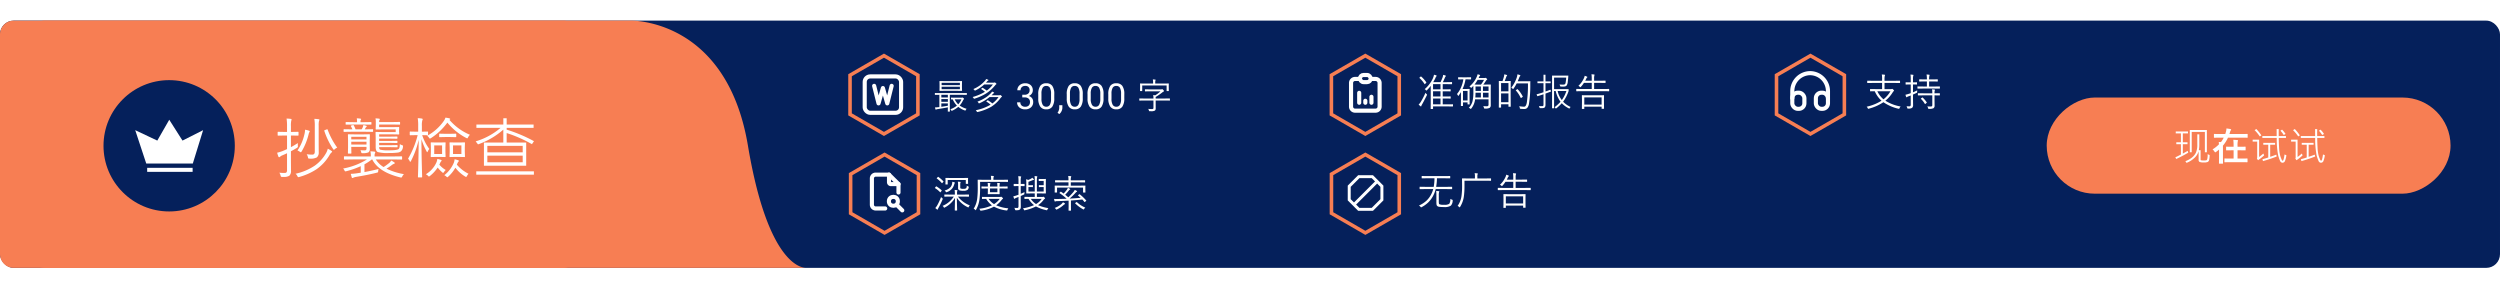 <svg xmlns="http://www.w3.org/2000/svg" xmlns:xlink="http://www.w3.org/1999/xlink" width="910" height="105.012" viewBox="0 0 910 105.012">
  <defs>
    <filter id="Path_4870" x="0" y="0" width="301.202" height="105.012" filterUnits="userSpaceOnUse">
      <feOffset dx="10" input="SourceAlpha"/>
      <feGaussianBlur stdDeviation="2.5" result="blur"/>
      <feFlood flood-opacity="0.141"/>
      <feComposite operator="in" in2="blur"/>
      <feComposite in="SourceGraphic"/>
    </filter>
  </defs>
  <g id="ZH-2" transform="translate(-650 -521.494)">
    <rect id="Rectangle_27" data-name="Rectangle 27" width="910" height="90" rx="5" transform="translate(650 529)" fill="#05205b"/>
    <g id="Group_4463" data-name="Group 4463" transform="translate(1541.807 557) rotate(90)">
      <rect id="Rectangle_1579" data-name="Rectangle 1579" width="35" height="147" rx="17.5" transform="translate(-0.006 -0.193)" fill="#f77e53"/>
      <path id="Path_11218" data-name="Path 11218" d="M-15.7-3.083h-.725v-7.39h-4.792v7.39h-.7v-8.1H-15.7Zm-6.774.157q-2.29,1.333-4.368,2.3l-.335-.615q.9-.4,2.03-1.012V-6.009h-1.682v-.7h1.682V-9.953h-1.88v-.7h4.457v.7h-1.88v3.247h1.7v.7h-1.7v3.4q.978-.52,1.75-.991Zm7.772.854A7.7,7.7,0,0,1-14.844-.42a1.263,1.263,0,0,1-.485.854,3.423,3.423,0,0,1-1.48.2A4.015,4.015,0,0,1-18.348.451.787.787,0,0,1-18.7-.321V-3.445A5.33,5.33,0,0,1-20.279-.974,8.429,8.429,0,0,1-23.1.786l-.424-.615a8.876,8.876,0,0,0,2.27-1.23,5.247,5.247,0,0,0,1.531-1.812,6.683,6.683,0,0,0,.54-2.98V-9.6h.731v3.753a10.174,10.174,0,0,1-.185,2.03h.656V-.4a.244.244,0,0,0,.15.236A3.945,3.945,0,0,0-16.782-.1a2.46,2.46,0,0,0,1.012-.113,1.392,1.392,0,0,0,.277-.759,5.572,5.572,0,0,0,.065-1.412Zm1.06-2.051A11.356,11.356,0,0,0-11.3-5.975q-.021-.335-.082-.854.786.041.813.048a9.391,9.391,0,0,0,1-1.613H-11.2l-1.777.027q-.109,0-.13-.027a.235.235,0,0,1-.021-.123V-9.584q0-.116.027-.137a.235.235,0,0,1,.123-.021l1.777.027H-9q.116-.355.267-.9a4.519,4.519,0,0,0,.15-1.135q.813.1,1.47.226.239.055.239.226a.443.443,0,0,1-.123.26,1.459,1.459,0,0,0-.253.547q-.068.267-.239.772h4.717l1.764-.027a.216.216,0,0,1,.137.027.255.255,0,0,1,.021.13v1.066q0,.109-.027.13a.255.255,0,0,1-.13.021l-1.764-.027H-8.012A11.889,11.889,0,0,1-9.844-5.5q-.007.109-.007.219l.007.54V-.916L-9.816.916q0,.109-.027.13a.235.235,0,0,1-.123.021h-1.183q-.109,0-.13-.027A.235.235,0,0,1-11.3.916l.027-1.832V-4.054q-.506.438-1.025.807a.842.842,0,0,1-.349.2q-.109,0-.294-.28A2.992,2.992,0,0,0-13.638-4.122ZM-7.253.533-9.16.561q-.109,0-.13-.027A.235.235,0,0,1-9.311.41V-.663A.205.205,0,0,1-9.287-.79.205.205,0,0,1-9.16-.813l1.907.027h1.285V-3.794h-.786l-1.791.027q-.109,0-.13-.027A.235.235,0,0,1-8.7-3.917V-4.956q0-.109.027-.13a.235.235,0,0,1,.123-.021l1.791.027h.786v-.41a18.56,18.56,0,0,0-.1-2.112,14.678,14.678,0,0,1,1.483.1q.226.021.226.137a1.078,1.078,0,0,1-.082.294,6.765,6.765,0,0,0-.089,1.552v.438h.991l1.8-.027q.109,0,.13.027a.235.235,0,0,1,.021.123v1.039a.205.205,0,0,1-.024.126.205.205,0,0,1-.126.024l-1.8-.027h-.991V-.786h1.593l1.907-.027q.137,0,.137.15V.41q0,.15-.137.15L-2.933.533Zm11.4-9.762-.6.383a14.289,14.289,0,0,0-1.873-2.283l.629-.41A16.192,16.192,0,0,1,4.143-9.229Zm9.1,7.239a8.428,8.428,0,0,1-.479,2,.987.987,0,0,1-.923.725.962.962,0,0,1-.878-.619,12.97,12.97,0,0,1-.728-2.126A31.6,31.6,0,0,1,9.728-8.3H4.491v-.677H9.714Q9.7-9.659,9.7-11.525l.772.034q-.027.643-.027,1.538,0,.581.014.978h2.632V-8.3H10.473q0,1.436.109,3.4a15.151,15.151,0,0,0,.342,2.816A9.471,9.471,0,0,0,11.43-.636a2.141,2.141,0,0,0,.342.619.363.363,0,0,0,.116.024q.376,0,.684-2.29Zm-.308-7.752-.656.39a9.167,9.167,0,0,0-1.2-1.565l.588-.4A8.383,8.383,0,0,1,12.934-9.741ZM5.141-1.935A20.2,20.2,0,0,1,2.926-.171l-.417-.6A1.166,1.166,0,0,0,2.618-1.3v-5.66H.964v-.7H3.315v6.3q.636-.465,1.559-1.258Zm4.587.4a45.276,45.276,0,0,1-5,1.675l-.205-.7q.93-.212,2.126-.615V-5.824H4.833v-.684H9.14v.684H7.349v4.4q.7-.2,2.215-.786Zm8.415-7.69-.6.383a14.289,14.289,0,0,0-1.873-2.283l.629-.41A16.192,16.192,0,0,1,18.143-9.229Zm9.1,7.239a8.428,8.428,0,0,1-.479,2,.987.987,0,0,1-.923.725.962.962,0,0,1-.878-.619,12.969,12.969,0,0,1-.728-2.126A31.6,31.6,0,0,1,23.728-8.3H18.491v-.677h5.223q-.014-.684-.014-2.55l.772.034q-.027.643-.027,1.538,0,.581.014.978h2.632V-8.3H24.473q0,1.436.109,3.4a15.151,15.151,0,0,0,.342,2.816A9.471,9.471,0,0,0,25.43-.636a2.141,2.141,0,0,0,.342.619.363.363,0,0,0,.116.024q.376,0,.684-2.29Zm-.308-7.752-.656.39a9.167,9.167,0,0,0-1.2-1.565l.588-.4A8.383,8.383,0,0,1,26.934-9.741ZM19.141-1.935A20.2,20.2,0,0,1,16.926-.171l-.417-.6a1.166,1.166,0,0,0,.109-.526v-5.66H14.964v-.7h2.352v6.3q.636-.465,1.559-1.258Zm4.587.4a45.276,45.276,0,0,1-5,1.675l-.205-.7q.93-.212,2.126-.615V-5.824H18.833v-.684H23.14v.684H21.349v4.4q.7-.2,2.215-.786Z" transform="translate(22.994 72.807) rotate(-90)" fill="#fff"/>
    </g>
    <g id="Group_7857" data-name="Group 7857" transform="translate(40 10)">
      <g id="Group_7856" data-name="Group 7856" transform="translate(-12836 -3175)">
        <g id="words" transform="translate(13191.168 3269)">
          <g id="Group_4482" data-name="Group 4482" transform="translate(563.595 437)">
            <g id="Group_4481" data-name="Group 4481">
              <path id="Path_4871" data-name="Path 4871" d="M1.3,21.75V8.25L13,1.5,24.7,8.25v13.5L13,28.5ZM13,0,0,7.5v15L13,30l13-7.5V7.5Z" fill="#f77e53"/>
            </g>
          </g>
          <g id="Group_4497" data-name="Group 4497" transform="translate(569.589 445.312)">
            <rect id="Rectangle_1592" data-name="Rectangle 1592" width="13.241" height="13.241" rx="2" transform="translate(0)" fill="none" stroke="#fff" stroke-linecap="round" stroke-linejoin="round" stroke-width="1.5"/>
            <path id="Path_4879" data-name="Path 4879" d="M4,4l1.594,6.375L7.187,4.8l1.594,5.578L10.375,4" transform="translate(-0.567 -0.567)" fill="none" stroke="#fff" stroke-linecap="round" stroke-linejoin="round" stroke-width="1.5"/>
          </g>
        </g>
        <path id="Path_11213" data-name="Path 11213" d="M10.55-6.7a.09.09,0,0,1-.1.1L8.6-6.621H4.285L2.438-6.6a.09.09,0,0,1-.1-.1l.025-1.079V-8.995l-.025-1.066q0-.114.1-.114l1.847.025H8.6l1.847-.025q.1,0,.1.114l-.025,1.066v1.219Zm-.781-.521V-8.1H3.117v.882Zm0-1.479v-.832H3.117V-8.7ZM12.3-5.237q0,.1-.108.1l-1.65-.025H6.106V-.73L6.132.844q0,.108-.1.108H5.472A.1.1,0,0,1,5.364.844L5.389-.6q-1.53.3-3.739.647a1.648,1.648,0,0,0-.47.121.577.577,0,0,1-.171.063Q.927.235.882.076A4.9,4.9,0,0,1,.7-.571Q1.4-.6,1.815-.654L2.3-.7V-5.161L.762-5.135a.09.09,0,0,1-.1-.1v-.482a.09.09,0,0,1,.1-.1l1.65.025h8.125l1.65-.025q.108,0,.108.1ZM5.389-1.2v-.844H3.015V-.806Q3.986-.939,5.389-1.2Zm0-1.428v-.99H3.015v.99Zm0-1.574v-.958H3.015V-4.2Zm6.83,4.126a1.755,1.755,0,0,0-.311.451q-.108.2-.171.2a.753.753,0,0,1-.171-.044A8.338,8.338,0,0,1,9.185-.781,9.273,9.273,0,0,1,6.976.609a.754.754,0,0,1-.19.063q-.063,0-.171-.184a1.3,1.3,0,0,0-.336-.4A7.673,7.673,0,0,0,8.684-1.238,7.715,7.715,0,0,1,7.16-3.5l-.521.013q-.1,0-.1-.114v-.444a.09.09,0,0,1,.1-.1l1.4.025h2.342a.866.866,0,0,0,.2-.025.338.338,0,0,1,.152-.038q.089,0,.3.184.235.216.235.311a.209.209,0,0,1-.1.178,1.136,1.136,0,0,0-.286.432,7.235,7.235,0,0,1-1.2,1.8A8.123,8.123,0,0,0,12.219-.076ZM10.334-3.51H7.89A6.035,6.035,0,0,0,9.172-1.7,7.026,7.026,0,0,0,10.334-3.51ZM25.086-4.545q0,.089-.159.19a1.952,1.952,0,0,0-.336.336A12.457,12.457,0,0,1,21.283-.876a17.4,17.4,0,0,1-5.008,1.955A.966.966,0,0,1,16.1,1.1q-.1,0-.2-.2a1.756,1.756,0,0,0-.343-.463,16.937,16.937,0,0,0,5.383-2.006,8.719,8.719,0,0,0-1.5-1.117q-.057-.038-.057-.07t.1-.127l.311-.248a.2.2,0,0,1,.114-.057.216.216,0,0,1,.1.038,11.1,11.1,0,0,1,1.587,1.13,9.782,9.782,0,0,0,2.234-2.317H20.553A15.036,15.036,0,0,1,16.91-2.107a.754.754,0,0,1-.19.063q-.083,0-.171-.178a1.551,1.551,0,0,0-.394-.457,15.6,15.6,0,0,0,3.085-1.555A10.519,10.519,0,0,0,21.1-5.821a2.016,2.016,0,0,0,.362-.533,5.418,5.418,0,0,1,.647.3.193.193,0,0,1,.133.171q0,.076-.114.127a1.053,1.053,0,0,0-.3.235q-.057.063-.178.184Q21.417-5.1,21.3-5h2.666A1.018,1.018,0,0,0,24.3-5.04a.447.447,0,0,1,.146-.051.777.777,0,0,1,.387.235Q25.086-4.627,25.086-4.545ZM23.073-9.134q0,.1-.159.19a1.622,1.622,0,0,0-.336.355A14.254,14.254,0,0,1,19.544-5.8a18.1,18.1,0,0,1-4.412,2.025.913.913,0,0,1-.184.044q-.07,0-.184-.2a2,2,0,0,0-.362-.432,17.762,17.762,0,0,0,4.488-1.9,9.318,9.318,0,0,0-1.327-.958Q17.5-7.274,17.5-7.3t.1-.121l.3-.248a.2.2,0,0,1,.108-.057.2.2,0,0,1,.089.032,13.613,13.613,0,0,1,1.454,1,9.879,9.879,0,0,0,2.234-2.228H18.617a12.978,12.978,0,0,1-3.2,2.165,1.06,1.06,0,0,1-.171.063q-.051,0-.171-.159a2.213,2.213,0,0,0-.413-.406,11.6,11.6,0,0,0,4.291-3.079,2.057,2.057,0,0,0,.349-.571,4.368,4.368,0,0,1,.743.26q.127.057.127.14t-.114.133a1.162,1.162,0,0,0-.311.26l-.482.533h2.666a1,1,0,0,0,.349-.051.378.378,0,0,1,.159-.038.709.709,0,0,1,.362.2Q23.073-9.249,23.073-9.134Zm9.4,3.942h.882a1.939,1.939,0,0,0,1.308-.438,1.463,1.463,0,0,0,.476-1.149A1.434,1.434,0,0,0,33.521-8.4a1.684,1.684,0,0,0-1.216.435,1.522,1.522,0,0,0-.454,1.152H30.677a2.358,2.358,0,0,1,.8-1.825,2.925,2.925,0,0,1,2.041-.727,2.891,2.891,0,0,1,2.05.692,2.5,2.5,0,0,1,.743,1.923,2.029,2.029,0,0,1-.39,1.168,2.357,2.357,0,0,1-1.063.844,2.271,2.271,0,0,1,1.177.8,2.221,2.221,0,0,1,.416,1.365A2.521,2.521,0,0,1,35.641-.6a3.043,3.043,0,0,1-2.114.73,3.123,3.123,0,0,1-2.117-.7,2.337,2.337,0,0,1-.816-1.86h1.181a1.511,1.511,0,0,0,.476,1.168,1.811,1.811,0,0,0,1.276.438,1.777,1.777,0,0,0,1.3-.444,1.712,1.712,0,0,0,.451-1.276,1.554,1.554,0,0,0-.5-1.238,2.157,2.157,0,0,0-1.428-.444h-.882Zm11.648,1.25a5.371,5.371,0,0,1-.7,3.066,2.506,2.506,0,0,1-2.2,1,2.524,2.524,0,0,1-2.19-.981,5.1,5.1,0,0,1-.736-2.929V-5.351a5.251,5.251,0,0,1,.7-3.028,2.525,2.525,0,0,1,2.209-.99,2.548,2.548,0,0,1,2.2.955,5.068,5.068,0,0,1,.724,2.948ZM42.947-5.548a4.3,4.3,0,0,0-.419-2.174A1.442,1.442,0,0,0,41.2-8.4a1.423,1.423,0,0,0-1.314.679,4.2,4.2,0,0,0-.425,2.088v1.879A4.372,4.372,0,0,0,39.9-1.546a1.439,1.439,0,0,0,1.317.714A1.42,1.42,0,0,0,42.506-1.5a4.214,4.214,0,0,0,.441-2.12Zm3.021,7.389L45.3,1.384A3.063,3.063,0,0,0,45.924-.33V-1.39h1.149v.92A2.891,2.891,0,0,1,46.759.813,3,3,0,0,1,45.968,1.841Zm8.525-5.783a5.371,5.371,0,0,1-.7,3.066,2.506,2.506,0,0,1-2.2,1A2.524,2.524,0,0,1,49.4-.854a5.1,5.1,0,0,1-.736-2.929V-5.351a5.251,5.251,0,0,1,.7-3.028,2.525,2.525,0,0,1,2.209-.99,2.548,2.548,0,0,1,2.2.955,5.068,5.068,0,0,1,.724,2.948ZM53.319-5.548A4.3,4.3,0,0,0,52.9-7.722,1.442,1.442,0,0,0,51.573-8.4a1.423,1.423,0,0,0-1.314.679,4.2,4.2,0,0,0-.425,2.088v1.879a4.372,4.372,0,0,0,.435,2.212,1.439,1.439,0,0,0,1.317.714A1.42,1.42,0,0,0,52.878-1.5a4.214,4.214,0,0,0,.441-2.12Zm8.734,1.606a5.371,5.371,0,0,1-.7,3.066,2.506,2.506,0,0,1-2.2,1,2.524,2.524,0,0,1-2.19-.981,5.1,5.1,0,0,1-.736-2.929V-5.351a5.251,5.251,0,0,1,.7-3.028,2.525,2.525,0,0,1,2.209-.99,2.548,2.548,0,0,1,2.2.955,5.068,5.068,0,0,1,.724,2.948ZM60.879-5.548a4.3,4.3,0,0,0-.419-2.174A1.442,1.442,0,0,0,59.133-8.4a1.423,1.423,0,0,0-1.314.679,4.2,4.2,0,0,0-.425,2.088v1.879a4.372,4.372,0,0,0,.435,2.212,1.439,1.439,0,0,0,1.317.714A1.42,1.42,0,0,0,60.437-1.5a4.214,4.214,0,0,0,.441-2.12Zm8.734,1.606a5.371,5.371,0,0,1-.7,3.066,2.506,2.506,0,0,1-2.2,1,2.524,2.524,0,0,1-2.19-.981,5.1,5.1,0,0,1-.736-2.929V-5.351a5.251,5.251,0,0,1,.7-3.028,2.525,2.525,0,0,1,2.209-.99,2.548,2.548,0,0,1,2.2.955,5.068,5.068,0,0,1,.724,2.948ZM68.438-5.548a4.3,4.3,0,0,0-.419-2.174A1.442,1.442,0,0,0,66.693-8.4a1.423,1.423,0,0,0-1.314.679,4.2,4.2,0,0,0-.425,2.088v1.879a4.372,4.372,0,0,0,.435,2.212,1.439,1.439,0,0,0,1.317.714A1.42,1.42,0,0,0,68-1.5a4.214,4.214,0,0,0,.441-2.12Zm17.779,2.38q0,.1-.114.1L84.4-3.091H81.032v.933L81.044-.2a.94.94,0,0,1-.286.768,2.678,2.678,0,0,1-1.435.241q-.19,0-.425-.006a.382.382,0,0,1-.235-.044.867.867,0,0,1-.089-.229,1.982,1.982,0,0,0-.26-.584,10.483,10.483,0,0,0,1.352.076.675.675,0,0,0,.457-.108.567.567,0,0,0,.1-.387V-3.091H76.887l-1.72.025a.09.09,0,0,1-.1-.1v-.565q0-.114.1-.114l1.72.025h3.339A7.047,7.047,0,0,0,80.137-5.1q.451.07.7.127a11.2,11.2,0,0,0,1.936-1.466H78.95l-1.727.025a.09.09,0,0,1-.1-.1v-.552a.09.09,0,0,1,.1-.1l1.727.025h3.942a1.058,1.058,0,0,0,.375-.051.341.341,0,0,1,.133-.038q.121,0,.362.26.3.3.3.444,0,.127-.159.178a2.869,2.869,0,0,0-.5.343A19.45,19.45,0,0,1,81.032-4.38v.559H84.4L86.1-3.847a.1.1,0,0,1,.114.114Zm-.4-3.459q0,.108-.1.108h-.6q-.1,0-.1-.108V-8.563h-8.88v1.936q0,.108-.1.108h-.6q-.1,0-.1-.108l.025-1.4v-.432l-.025-.73a.09.09,0,0,1,.1-.1l1.809.025h2.85v-.184a6.265,6.265,0,0,0-.1-1.327q.362.019.857.07.159.019.159.1a.775.775,0,0,1-.076.248,3.475,3.475,0,0,0-.063.908v.184H83.92l1.8-.025a.09.09,0,0,1,.1.1l-.025.641v.521Z" transform="translate(13785.631 3726.172)" fill="#fff"/>
      </g>
      <g id="Group_7854" data-name="Group 7854" transform="translate(-12738 -3200)">
        <g id="Deep_Search" data-name="Deep Search" transform="translate(12881.382 3330)">
          <g id="Group_4483" data-name="Group 4483" transform="translate(775.595 437)">
            <g id="Group_4481-2" data-name="Group 4481">
              <path id="Path_4871-2" data-name="Path 4871" d="M1.3,21.75V8.25L13,1.5,24.7,8.25v13.5L13,28.5ZM13,0,0,7.5v15L13,30l13-7.5V7.5Z" fill="#f77e53"/>
            </g>
          </g>
          <g id="Group_4496" data-name="Group 4496" transform="translate(783.986 445.059)">
            <path id="Path_4877" data-name="Path 4877" d="M14,3V5.757a.689.689,0,0,0,.689.689h2.757" transform="translate(-7.768 -3)" fill="none" stroke="#fff" stroke-linecap="round" stroke-linejoin="round" stroke-width="1.5"/>
            <path id="Path_4878" data-name="Path 4878" d="M9.839,15.319H6.383A1.376,1.376,0,0,1,5,13.95V4.369A1.376,1.376,0,0,1,6.383,3h4.839l3.457,3.422V9.5" transform="translate(-5 -3)" fill="none" stroke="#fff" stroke-linecap="round" stroke-linejoin="round" stroke-width="1.5"/>
            <circle id="Ellipse_280" data-name="Ellipse 280" cx="1.626" cy="1.626" r="1.626" transform="translate(6.193 8.086)" fill="none" stroke="#fff" stroke-linecap="round" stroke-linejoin="round" stroke-width="1.5"/>
            <line id="Line_80" data-name="Line 80" x2="1.723" y2="1.723" transform="translate(9.334 11.285)" fill="none" stroke="#fff" stroke-linecap="round" stroke-linejoin="round" stroke-width="1.5"/>
          </g>
        </g>
        <path id="Path_11214" data-name="Path 11214" d="M13.385-.923a1.915,1.915,0,0,0-.376.54q-.1.212-.171.212a.552.552,0,0,1-.212-.082A9.61,9.61,0,0,1,8.668-3.7q.007,1.155.055,2.953Q8.764.663,8.764.841A.1.1,0,0,1,8.654.95H8.025q-.116,0-.116-.109,0-.246.034-1.894Q7.978-2.673,8-3.671A9.157,9.157,0,0,1,4.259-.15a.58.58,0,0,1-.2.082q-.068,0-.2-.212a1.475,1.475,0,0,0-.4-.465,8.879,8.879,0,0,0,4.1-3.377H6.187l-1.969.027q-.116,0-.116-.123v-.533q0-.123.116-.123l1.969.027h1.75v-.417a8.219,8.219,0,0,0-.082-1.278q.431.021.868.082.171.027.171.13a1.972,1.972,0,0,1-.1.253,2.634,2.634,0,0,0-.055.711v.52h2.256l1.976-.027q.109,0,.109.123v.533q0,.123-.109.123l-1.976-.027H9.058A9.8,9.8,0,0,0,13.385-.923Zm-.629-7.923q0,.1-.116.1h-.615q-.109,0-.109-.1v-1.319H5.332v1.511q0,.13-.109.13h-.6q-.116,0-.116-.13l.027-1.23v-.321l-.027-.6a.1.1,0,0,1,.109-.109l1.935.027H10.7l1.948-.027a.1.1,0,0,1,.109.109l-.027.479v.349Zm.226,1.354a1.507,1.507,0,0,1-.4.9,2.4,2.4,0,0,1-1.606.349,3.817,3.817,0,0,1-1.442-.171.938.938,0,0,1-.424-.923v-.909A7.379,7.379,0,0,0,9.03-9.55a7.551,7.551,0,0,1,.827.075q.185.021.185.123a.649.649,0,0,1-.089.239,2.461,2.461,0,0,0-.055.7v.909q0,.342.13.424a2.119,2.119,0,0,0,.991.13,1.565,1.565,0,0,0,1.019-.212,1.572,1.572,0,0,0,.239-.957,1.847,1.847,0,0,0,.492.28q.226.089.226.2A1.456,1.456,0,0,1,12.981-7.492ZM7.95-9.14a.332.332,0,0,1-.082.164,3.309,3.309,0,0,0-.2.533A3.974,3.974,0,0,1,5.024-5.756a.769.769,0,0,1-.205.062q-.082,0-.2-.185A1.7,1.7,0,0,0,4.2-6.33a4.688,4.688,0,0,0,2.03-1.094,2.655,2.655,0,0,0,.656-1.189A3.571,3.571,0,0,0,7-9.509a5.2,5.2,0,0,1,.827.226Q7.95-9.229,7.95-9.14ZM3.473-3.1A28.064,28.064,0,0,1,2.044-.13a2.58,2.58,0,0,0-.294.6Q1.729.629,1.6.629A.31.31,0,0,1,1.415.547a6.532,6.532,0,0,1-.6-.506A5.617,5.617,0,0,0,1.552-.991a21.238,21.238,0,0,0,1.36-2.974,2.512,2.512,0,0,0,.431.424q.2.157.2.226A.678.678,0,0,1,3.473-3.1Zm.28-6.6a.131.131,0,0,1,.048.082.373.373,0,0,1-.089.157L3.418-9.1q-.089.109-.144.109a.15.15,0,0,1-.1-.055,9.976,9.976,0,0,0-1.791-1.641q-.062-.041-.062-.075t.1-.144L1.7-11.2q.1-.116.15-.116a.168.168,0,0,1,.075.027A12.119,12.119,0,0,1,3.753-9.7ZM3.124-6.412a.114.114,0,0,1,.041.075.348.348,0,0,1-.082.15l-.294.39q-.1.123-.15.123a.149.149,0,0,1-.089-.055,9.408,9.408,0,0,0-1.8-1.456Q.677-7.226.677-7.267A.25.25,0,0,1,.759-7.4l.28-.355q.075-.089.13-.089a.17.17,0,0,1,.075.021A11.1,11.1,0,0,1,3.124-6.412ZM27.412.15A1.5,1.5,0,0,0,27.1.69q-.089.253-.219.253-.034,0-.157-.014A12.236,12.236,0,0,1,22.176-.465,13.213,13.213,0,0,1,17.513,1q-.137.014-.171.014-.13,0-.219-.239a1.067,1.067,0,0,0-.349-.465A13.692,13.692,0,0,0,21.437-.943a7.874,7.874,0,0,1-2.1-2.338q-.636.007-1.107.021-.055,0-.239.007h-.068q-.116,0-.116-.109V-3.9q0-.109.116-.109l1.887.027h4.607a.558.558,0,0,0,.253-.055.271.271,0,0,1,.123-.027q.109,0,.383.253.294.273.294.376a.193.193,0,0,1-.123.178,1.6,1.6,0,0,0-.4.383A8.655,8.655,0,0,1,22.975-.957,13.6,13.6,0,0,0,27.412.15ZM24.26-3.281H20.22a6.872,6.872,0,0,0,1.982,1.9A7.3,7.3,0,0,0,24.26-3.281ZM27.275-9.57q0,.109-.1.109l-1.941-.027H17.124v2.256a32.521,32.521,0,0,1-.2,3.931A10.621,10.621,0,0,1,15.654.67q-.082.171-.144.171T15.333.7a1.622,1.622,0,0,0-.547-.417A8.933,8.933,0,0,0,16.1-3.623a33.26,33.26,0,0,0,.171-3.712l-.027-2.816a.1.1,0,0,1,.109-.109l1.962.027H21.13v-.308a4.747,4.747,0,0,0-.1-1.135q.526.021.923.068.171.021.171.116a.736.736,0,0,1-.068.267,1.858,1.858,0,0,0-.082.67v.321h3.261l1.941-.027q.1,0,.1.109Zm-.13,2.413q0,.109-.116.109l-1.982-.027h-.841v.656L24.233-5.1a.1.1,0,0,1-.109.109l-1.347-.027h-1.4L20.05-4.99q-.13,0-.13-.109l.027-1.319v-.656H19.6l-1.859.027q-.116,0-.116-.109V-7.69q0-.109.116-.109l1.859.027h.349a7.388,7.388,0,0,0-.082-1.333,7.025,7.025,0,0,1,.854.089q.15.021.15.1a1.429,1.429,0,0,1-.068.239,3.665,3.665,0,0,0-.068.909H23.42a8.346,8.346,0,0,0-.082-1.333,6.816,6.816,0,0,1,.848.089q.157.021.157.1a1.429,1.429,0,0,1-.068.239,3.416,3.416,0,0,0-.068.909h.841L27.029-7.8q.116,0,.116.109ZM23.42-5.715v-1.36H20.733v1.36ZM41.986.068a1.716,1.716,0,0,0-.362.567q-.1.226-.2.226A.869.869,0,0,1,41.22.82,13.646,13.646,0,0,1,37.46-.54,16.305,16.305,0,0,1,33.468.848a.656.656,0,0,1-.191.041q-.109,0-.212-.239A1.454,1.454,0,0,0,32.7.15a15.859,15.859,0,0,0,4.054-1.162,8.435,8.435,0,0,1-2-2.283q-.615.007-1.08.021-.062,0-.232.007h-.075q-.109,0-.109-.123V-3.9q0-.123.109-.123l1.88.027h1.771V-5.277H35.895l-1.866.027a.1.1,0,0,1-.109-.109l.027-1.483V-8.914a9.222,9.222,0,0,0-.082-1.5,2.9,2.9,0,0,1,.759.232,5.525,5.525,0,0,0,.95-.417,2.47,2.47,0,0,0,.54-.39,6.558,6.558,0,0,1,.547.526.306.306,0,0,1,.068.171q0,.1-.171.123a1.794,1.794,0,0,0-.458.144q-.588.239-1.381.533v1.23h.841l.7-.027q.1,0,.1.109v.506q0,.109-.1.109l-.7-.027h-.841v1.641h2.3v-4.074a9.535,9.535,0,0,0-.082-1.565,7.561,7.561,0,0,1,.841.082q.171.021.171.109a.445.445,0,0,1-.068.226,3.952,3.952,0,0,0-.089,1.135v4.088h2.481V-7.588h-.95l-.69.027a.1.1,0,0,1-.109-.109v-.506a.1.1,0,0,1,.109-.109l.69.027h.95V-9.823h-.909l-.786.027a.1.1,0,0,1-.116-.116v-.513a.1.1,0,0,1,.116-.116l.854.027h.656l.875-.027a.1.1,0,0,1,.109.109l-.027,1.374v2.3l.027,1.4a.1.1,0,0,1-.109.109L39.1-5.277H37.8v1.285H39.73a.832.832,0,0,0,.28-.027.3.3,0,0,1,.171-.055q.1,0,.349.253.239.232.239.349a.167.167,0,0,1-.109.15,1.4,1.4,0,0,0-.355.308A8.132,8.132,0,0,1,38.219-1,14.328,14.328,0,0,0,41.986.068Zm-2.44-3.363H35.587a6.654,6.654,0,0,0,1.9,1.894A6.264,6.264,0,0,0,39.545-3.295ZM33.318-8.039a.1.1,0,0,1-.116.116L31.957-7.95h-.041v2.823q.643-.267,1.388-.629a3.106,3.106,0,0,0-.055.533.487.487,0,0,1-.055.28.939.939,0,0,1-.212.123l-1.066.492v1.7l.027,2.1a2.121,2.121,0,0,1-.1.766.872.872,0,0,1-.287.355,1.05,1.05,0,0,1-.424.2,3.419,3.419,0,0,1-.718.055h-.205a.48.48,0,0,1-.28-.048.518.518,0,0,1-.1-.232,2.038,2.038,0,0,0-.253-.6,8.165,8.165,0,0,0,.991.055.483.483,0,0,0,.438-.171.984.984,0,0,0,.1-.513V-3.992l-.8.321a1.6,1.6,0,0,0-.513.273.271.271,0,0,1-.185.082.154.154,0,0,1-.144-.109,7.846,7.846,0,0,1-.232-.8,8.133,8.133,0,0,0,1.23-.342l.643-.219V-7.95h-.376l-1.265.027q-.109,0-.109-.116v-.588a.1.1,0,0,1,.109-.109l1.265.027H31.1V-9.844a10.853,10.853,0,0,0-.1-1.709,7.172,7.172,0,0,1,.9.089q.185.027.185.109a1.194,1.194,0,0,1-.1.28,5.2,5.2,0,0,0-.068,1.2v1.162h.041L33.2-8.736q.116,0,.116.109ZM55.466-5.7a.1.1,0,0,1-.109.109h-.649A.1.1,0,0,1,54.6-5.7V-7.4H45.137v1.7a.1.1,0,0,1-.109.109h-.649a.1.1,0,0,1-.109-.109L44.3-7.007v-.4l-.027-.615a.1.1,0,0,1,.109-.109l1.962.027h2.953V-9.3H46.436l-1.914.027a.1.1,0,0,1-.109-.109v-.581a.1.1,0,0,1,.109-.109l1.914.027h2.857v-.123a6.974,6.974,0,0,0-.109-1.456q.451.014.93.068.185.021.185.123a.834.834,0,0,1-.082.267,3.6,3.6,0,0,0-.082,1v.123h3.179l1.914-.027q.116,0,.116.109v.581q0,.109-.116.109L53.313-9.3H50.134v1.2h3.274l1.948-.027a.1.1,0,0,1,.109.109l-.027.561v.458Zm.267,2.987a.155.155,0,0,1,.048.089q0,.041-.1.123l-.383.294a.48.48,0,0,1-.15.089q-.027,0-.068-.062-.383-.492-.731-.882-1.859.212-4.156.362V-.362L50.216.882q0,.116-.109.116H49.43Q49.32,1,49.32.882l.027-1.244V-2.646q-2.468.144-4.184.185a1.538,1.538,0,0,0-.588.082.4.4,0,0,1-.185.068q-.089,0-.15-.15a5.188,5.188,0,0,1-.2-.813q.622.034,1.087.034.185,0,.355-.007,1.729-.021,3.138-.1a18.565,18.565,0,0,0-2.57-2.017q-.062-.034-.062-.068t.109-.144l.294-.253q.075-.089.116-.089a.182.182,0,0,1,.082.034l.95.663a17.622,17.622,0,0,0,1.176-1.4,2.519,2.519,0,0,0,.349-.69,6.477,6.477,0,0,1,.7.321q.171.089.171.171t-.157.171a1.139,1.139,0,0,0-.349.321A15.332,15.332,0,0,1,48.1-4.8q.239.191,1.135.95a20.935,20.935,0,0,0,1.818-1.9,3.554,3.554,0,0,0,.533-.813,7.762,7.762,0,0,1,.745.39.2.2,0,0,1,.109.157q0,.1-.157.178a1.2,1.2,0,0,0-.39.308,20.146,20.146,0,0,1-2.2,2.146q2.427-.137,4.033-.294-.4-.376-.909-.8-.062-.055-.062-.075,0-.041.116-.137l.308-.253A.2.2,0,0,1,53.292-5a.142.142,0,0,1,.089.041A15.489,15.489,0,0,1,55.733-2.714ZM55.425-.1a2.413,2.413,0,0,0-.417.458q-.144.226-.212.226a.58.58,0,0,1-.2-.082A13.036,13.036,0,0,1,51.74-1.641q-.048-.034-.048-.068t.137-.137l.335-.226a.239.239,0,0,1,.123-.068.155.155,0,0,1,.089.048A10.229,10.229,0,0,0,55.425-.1ZM48.049-1.483q0,.1-.171.164a1.756,1.756,0,0,0-.39.28A9.841,9.841,0,0,1,45.11.547.552.552,0,0,1,44.9.629q-.048,0-.2-.212a1.849,1.849,0,0,0-.431-.4,8.3,8.3,0,0,0,2.475-1.442,3.6,3.6,0,0,0,.547-.629,6.433,6.433,0,0,1,.649.39A.232.232,0,0,1,48.049-1.483Z" transform="translate(13687.631 3787.172)" fill="#fff"/>
      </g>
      <g id="Group_7855" data-name="Group 7855" transform="translate(-12563 -3303)">
        <g id="Accurate_Reports" data-name="Accurate Reports" transform="translate(12959.382 3397)">
          <g id="Group_4481-3" data-name="Group 4481" transform="translate(697.595 437)">
            <path id="Path_4871-3" data-name="Path 4871" d="M1.3,21.75V8.25L13,1.5,24.7,8.25v13.5L13,28.5ZM13,0,0,7.5v15L13,30l13-7.5V7.5Z" fill="#f77e53"/>
            <g id="Group_4493" data-name="Group 4493" transform="translate(7.803 7.786)">
              <path id="Path_4873" data-name="Path 4873" d="M7.97,5H6.485A1.465,1.465,0,0,0,5,6.443V15.1a1.465,1.465,0,0,0,1.485,1.443H13.91A1.465,1.465,0,0,0,15.395,15.1V6.443A1.465,1.465,0,0,0,13.91,5H12.425" transform="translate(-5 -3.555)" fill="none" stroke="#fff" stroke-linecap="round" stroke-linejoin="round" stroke-width="1.5"/>
              <rect id="Rectangle_1591" data-name="Rectangle 1591" width="3.898" height="2.599" rx="1.299" transform="translate(3.248)" fill="none" stroke="#fff" stroke-linecap="round" stroke-linejoin="round" stroke-width="1.5"/>
              <path id="Path_4874" data-name="Path 4874" d="M9,15.608V12" transform="translate(-6.03 -5.503)" fill="none" stroke="#fff" stroke-linecap="round" stroke-linejoin="round" stroke-width="1.5"/>
              <path id="Path_4875" data-name="Path 4875" d="M12,16.722V16" transform="translate(-6.803 -6.617)" fill="none" stroke="#fff" stroke-linecap="round" stroke-linejoin="round" stroke-width="1.5"/>
              <path id="Path_4876" data-name="Path 4876" d="M15,16.165V14" transform="translate(-7.575 -6.06)" fill="none" stroke="#fff" stroke-linecap="round" stroke-linejoin="round" stroke-width="1.5"/>
            </g>
          </g>
        </g>
        <path id="Path_11216" data-name="Path 11216" d="M13.262-.027q0,.109-.116.109L11.272.055H6V.882a.1.1,0,0,1-.109.109H5.236A.1.1,0,0,1,5.127.882l.027-1.6V-7.424A12.637,12.637,0,0,1,3.78-5.852q-.137.137-.205.137t-.185-.15a1.125,1.125,0,0,0-.437-.362A11.164,11.164,0,0,0,4.929-8.408a9.089,9.089,0,0,0,.984-1.7,6.033,6.033,0,0,0,.431-1.367,5.5,5.5,0,0,1,.8.226q.164.068.164.164a.269.269,0,0,1-.109.2,2.231,2.231,0,0,0-.362.67,14.635,14.635,0,0,1-.772,1.442H8.723q.3-.588.718-1.654a3.808,3.808,0,0,0,.232-1,5.475,5.475,0,0,1,.8.226q.2.068.2.178a.31.31,0,0,1-.137.212,1.443,1.443,0,0,0-.267.506,14.792,14.792,0,0,1-.7,1.538h1.415L12.8-8.8q.116,0,.116.109v.561q0,.109-.116.109l-1.818-.027H9.522v1.894h.991l1.777-.027q.116,0,.116.109v.547q0,.109-.116.109l-1.777-.027H9.522v1.887h1.053l1.736-.027a.1.1,0,0,1,.109.109V-2.9a.1.1,0,0,1-.109.109l-1.736-.027H9.522V-.69h1.75l1.873-.027q.116,0,.116.109ZM8.709-.69V-2.816H6V-.69Zm0-5.469V-8.053H6v1.894Zm0,2.6V-5.448H6v1.887Zm-4.97-.431Q2.666-1.839,2.017-.7a2.573,2.573,0,0,0-.294.622Q1.7.055,1.586.055A.378.378,0,0,1,1.36-.055Q1.148-.226.745-.629A4.394,4.394,0,0,0,1.5-1.538,27.371,27.371,0,0,0,3.24-4.9q.1.144.376.451.2.191.2.253A.761.761,0,0,1,3.739-3.992Zm-.205-4.73a.148.148,0,0,1,.034.075q0,.055-.109.164l-.321.321q-.123.123-.171.123t-.082-.068a9.948,9.948,0,0,0-1.818-2.167q-.048-.041-.048-.068t.116-.144l.308-.28q.1-.089.144-.089a.183.183,0,0,1,.1.048A10.6,10.6,0,0,1,3.534-8.723ZM27-6.289v3.965l.014,1.948a1.139,1.139,0,0,1-.4.95,3.44,3.44,0,0,1-1.777.267q-.2,0-.232-.041a.594.594,0,0,1-.075-.226,2.062,2.062,0,0,0-.267-.629Q24.924,0,25.5,0a.791.791,0,0,0,.567-.15.732.732,0,0,0,.13-.492v-1.88H21.307a6.566,6.566,0,0,1-1.4,3.356q-.123.144-.171.144a.49.49,0,0,1-.2-.123A2.209,2.209,0,0,0,19,.561a5.182,5.182,0,0,0,1.367-2.393,13.94,13.94,0,0,0,.308-3.322V-6.289l-.014-1.148q-.062.068-.2.205-.267.273-.417.41-.123.13-.178.13t-.171-.157a1.7,1.7,0,0,0-.451-.362,9.291,9.291,0,0,0,2.646-3.479,3.722,3.722,0,0,0,.308-.943,4.224,4.224,0,0,1,.779.212q.171.075.171.157a.241.241,0,0,1-.109.178,1.274,1.274,0,0,0-.267.424q-.027.055-.1.2-.055.116-.082.178h2.085a.87.87,0,0,0,.28-.027.315.315,0,0,1,.123-.041.775.775,0,0,1,.376.212q.267.246.267.335t-.171.205a1.218,1.218,0,0,0-.3.321q-.5.807-.943,1.388h.827l1.771-.027a.109.109,0,0,1,.123.123Zm-.8,3.083V-4.915h-2.03v1.709Zm-4.812,0h2.023V-4.915H21.458Q21.458-4.047,21.389-3.206ZM26.2-5.585V-7.212h-2.03v1.627Zm-4.744,0h1.955V-7.212H21.458Zm2-2.311A17.847,17.847,0,0,0,24.561-9.6H22.223a11.6,11.6,0,0,1-1.142,1.7l1.449.014ZM16.9-1.415v1.2q0,.13-.123.13h-.526q-.123,0-.123-.13l.027-2.6V-5.154a13.689,13.689,0,0,1-.841,1.271q-.1.144-.137.144t-.116-.171a1.507,1.507,0,0,0-.362-.533A9.736,9.736,0,0,0,16.242-7a11.252,11.252,0,0,0,.779-2.8h-.335l-1.429.034a.115.115,0,0,1-.13-.13v-.547q0-.123.13-.123l1.429.027h1.606l1.429-.027a.109.109,0,0,1,.123.123V-9.9q0,.13-.123.13L18.293-9.8h-.472a13.779,13.779,0,0,1-1.08,3.514H18.17L19.2-6.316a.109.109,0,0,1,.123.123l-.034,1.7v1.21L19.318-.8a.115.115,0,0,1-.13.13h-.506q-.123,0-.123-.13v-.615Zm0-.7h1.661V-5.578H16.9ZM34.275.075a.1.1,0,0,1-.109.109h-.608a.1.1,0,0,1-.109-.109v-.8H30.761V.383a.1.1,0,0,1-.109.109h-.608a.1.1,0,0,1-.109-.109l.027-4.02v-2.4l-.027-3.056a.1.1,0,0,1,.109-.109l1.237.034a16,16,0,0,0,.52-1.627,3.4,3.4,0,0,0,.1-.813,5.006,5.006,0,0,1,.909.212q.15.041.15.15a.271.271,0,0,1-.1.185.975.975,0,0,0-.226.4q-.321.937-.547,1.49h.718l1.36-.034a.1.1,0,0,1,.109.109l-.027,2.707v2.577ZM33.448-1.47V-4.676H30.761V-1.47Zm0-3.951V-8.442H30.761v3.021Zm7.978-3.568q-.027.355-.027,1.053a42.856,42.856,0,0,1-.451,6.829A3.367,3.367,0,0,1,40.352.52,1.421,1.421,0,0,1,39.217,1q-.588,0-1.333-.068-.2-.021-.232-.068a.751.751,0,0,1-.075-.253,2.021,2.021,0,0,0-.239-.643A11.165,11.165,0,0,0,39.005.15h.157q.711,0,.978-1.565a45.4,45.4,0,0,0,.4-6.9h-4.1a13.941,13.941,0,0,1-1.121,1.873q-.123.171-.178.171t-.212-.137a1.742,1.742,0,0,0-.458-.342,12.4,12.4,0,0,0,1.969-3.623,5.154,5.154,0,0,0,.267-1.251,6.744,6.744,0,0,1,.868.253q.212.082.212.185a.367.367,0,0,1-.157.253,2.346,2.346,0,0,0-.321.656q-.205.533-.5,1.189h2.967L41.3-9.112A.109.109,0,0,1,41.425-8.989ZM38.643-3.582a.258.258,0,0,1,.027.089q0,.055-.144.15l-.4.294a.477.477,0,0,1-.144.068q-.034,0-.068-.068a11.251,11.251,0,0,0-1.764-2.693.142.142,0,0,1-.041-.068q0-.041.144-.137l.349-.226a.239.239,0,0,1,.123-.068q.027,0,.075.055A10.354,10.354,0,0,1,38.643-3.582Zm10.329-1.8q-.656.26-2.044.766v4.19a1.559,1.559,0,0,1-.2.749q-.2.373-1.172.373-.369,0-.725-.034l-.28-.738q.54.041,1.271.041a.355.355,0,0,0,.26-.133A.407.407,0,0,0,46.2-.451V-4.368q-1.1.4-2.242.711l-.28-.67Q45.328-4.8,46.2-5.093V-8.388H44v-.656h2.2v-2.434h.725v2.434H48.8v.656H46.928v3.015q.909-.3,1.791-.663ZM56.054.253l-.431.615a9.152,9.152,0,0,1-2.762-1.976A14.842,14.842,0,0,1,50.722.868L50.23.335A16.253,16.253,0,0,0,52.4-1.627,10.782,10.782,0,0,1,50.64-5.544h-.588V.725H49.32V-11.156h5.927q-.041.943-.2,2.133A3.2,3.2,0,0,1,54.663-7.6a1.581,1.581,0,0,1-.444.335,2.922,2.922,0,0,1-1.008.106q-.458,0-.875-.034l-.294-.725q.554.041,1.032.041a1.9,1.9,0,0,0,.906-.126,1.1,1.1,0,0,0,.277-.615,14.671,14.671,0,0,0,.205-1.808H50.052v4.2h5.291v.684a14.346,14.346,0,0,1-2,3.89A9.048,9.048,0,0,0,56.054.253Zm-1.524-5.8H51.351a7.95,7.95,0,0,0,1.524,3.288A12.077,12.077,0,0,0,54.529-5.544ZM68.235.813q0,.116-.109.116h-.663q-.109,0-.109-.116V.157h-6.3V.868q0,.116-.109.116h-.663q-.109,0-.109-.116l.027-2.3V-2.447L60.169-3.91a.1.1,0,0,1,.109-.109l1.935.027h3.979l1.935-.027a.1.1,0,0,1,.109.109l-.027,1.278v1.148ZM67.353-.615v-2.6h-6.3v2.6Zm2.755-4.956q0,.109-.13.109l-1.846-.027H60.094l-1.859.027a.1.1,0,0,1-.109-.109v-.636q0-.1.109-.1l1.859.027h3.671V-8.511H60.921a9.175,9.175,0,0,1-1.107,1.436q-.15.157-.178.157-.055,0-.212-.157a1.758,1.758,0,0,0-.52-.349,8.525,8.525,0,0,0,2-2.769,3.438,3.438,0,0,0,.294-.9,5.989,5.989,0,0,1,.786.294q.185.082.185.178t-.13.185a1.072,1.072,0,0,0-.239.335,8.929,8.929,0,0,1-.4.813h2.365v-.629a11.718,11.718,0,0,0-.1-1.723,8.315,8.315,0,0,1,.95.082q.171.027.171.13a1.065,1.065,0,0,1-.068.239,4.45,4.45,0,0,0-.089,1.155v.745h2.14l1.921-.027A.1.1,0,0,1,68.8-9.2v.608a.1.1,0,0,1-.109.109l-1.921-.027h-2.14v2.235h3.5L69.978-6.3q.13,0,.13.1Z" transform="translate(13688.631 3853.172)" fill="#fff"/>
      </g>
      <g id="Group_7853" data-name="Group 7853" transform="translate(-12732 -3200)">
        <g id="No_Ads" data-name="No Ads" transform="translate(12564.405 3330)">
          <g id="Group_4486" data-name="Group 4486" transform="translate(1261.595 437)">
            <g id="Group_4481-4" data-name="Group 4481">
              <path id="Path_4871-4" data-name="Path 4871" d="M1.3,21.75V8.25L12.99,1.5,24.681,8.25v13.5L12.99,28.5ZM12.99,0,0,7.5v15L12.99,30l12.99-7.5V7.5Z" fill="#f77e53"/>
            </g>
          </g>
          <g id="Group_14" data-name="Group 14" transform="translate(1268.168 445.258)">
            <path id="Path_5" data-name="Path 5" d="M372.677,53.188l7.653-7.649,1.2,1.2v4.482l-3.169,3.169h-4.482Zm-1.967-1.967V46.739l3.169-3.169h4.482l1.2,1.2-7.653,7.65Zm2.721-8.733-3.8,3.8v5.378l3.8,3.8h5.378l3.8-3.8V46.291l-3.8-3.8Z" transform="translate(-369.628 -42.488)" fill="#fff"/>
          </g>
        </g>
        <path id="Path_11215" data-name="Path 11215" d="M12.947-5.92q0,.1-.109.1l-1.859-.027H6.959a10.821,10.821,0,0,1-.854,2.3A9.984,9.984,0,0,1,4.286-1.032,10.892,10.892,0,0,1,1.859.718.509.509,0,0,1,1.654.8Q1.572.8,1.429.615A1.792,1.792,0,0,0,.854.137,9.925,9.925,0,0,0,3.678-1.7,8.66,8.66,0,0,0,5.3-3.89a9,9,0,0,0,.759-1.962H3.1l-1.88.027q-.109,0-.109-.1v-.663a.1.1,0,0,1,.109-.109l1.88.027H6.241a18.463,18.463,0,0,0,.28-3.117h-2.6l-1.948.027q-.116,0-.116-.109V-10.5q0-.109.116-.109l1.948.027h6.269l1.948-.027a.1.1,0,0,1,.109.109v.636a.1.1,0,0,1-.109.109l-1.948-.027H7.424A20.73,20.73,0,0,1,7.13-6.665h3.849l1.859-.027a.1.1,0,0,1,.109.109Zm.2,4.279a2.741,2.741,0,0,1-.67,1.818,4.105,4.105,0,0,1-2.55.506A12.132,12.132,0,0,1,8.23.6,1.38,1.38,0,0,1,7.574.349.913.913,0,0,1,7.28-.123a4.31,4.31,0,0,1-.068-.916V-3.623A9.579,9.579,0,0,0,7.13-5.168q.431.021.95.075.185.021.185.123a.631.631,0,0,1-.082.253,3.6,3.6,0,0,0-.089,1.08v2.352q0,.766.171.93a3.753,3.753,0,0,0,1.75.212A3.1,3.1,0,0,0,11.9-.492a3,3,0,0,0,.39-1.8A2.824,2.824,0,0,0,12.913-2a.614.614,0,0,1,.2.109.228.228,0,0,1,.041.15A.958.958,0,0,1,13.146-1.641ZM27.111-8.982q0,.109-.116.109L25.04-8.9h-7.6v1.887A27.186,27.186,0,0,1,17.2-3.021,9.8,9.8,0,0,1,15.839.643Q15.729.8,15.688.8q-.062,0-.2-.137a1.984,1.984,0,0,0-.547-.4,8.082,8.082,0,0,0,1.415-3.623,25.439,25.439,0,0,0,.212-3.767l-.027-2.509a.1.1,0,0,1,.109-.109l1.976.027h2.618v-.8a4.8,4.8,0,0,0-.1-1.135q.554.027.916.075.239.021.239.137a1.006,1.006,0,0,1-.089.239,1.858,1.858,0,0,0-.082.67v.813H25.04l1.955-.027q.116,0,.116.109ZM39.675.813q0,.116-.109.116H38.9q-.109,0-.109-.116V.157h-6.3V.868q0,.116-.109.116h-.663q-.109,0-.109-.116l.027-2.3V-2.447L31.609-3.91a.1.1,0,0,1,.109-.109l1.935.027h3.979l1.935-.027a.1.1,0,0,1,.109.109l-.027,1.278v1.148ZM38.793-.615v-2.6h-6.3v2.6Zm2.755-4.956q0,.109-.13.109l-1.846-.027H31.534l-1.859.027a.1.1,0,0,1-.109-.109v-.636q0-.1.109-.1l1.859.027H35.2V-8.511H32.361a9.174,9.174,0,0,1-1.107,1.436q-.15.157-.178.157-.055,0-.212-.157a1.758,1.758,0,0,0-.52-.349,8.525,8.525,0,0,0,2-2.769,3.438,3.438,0,0,0,.294-.9,5.989,5.989,0,0,1,.786.294q.185.082.185.178t-.13.185a1.072,1.072,0,0,0-.239.335,8.929,8.929,0,0,1-.4.813H35.2v-.629a11.718,11.718,0,0,0-.1-1.723,8.315,8.315,0,0,1,.95.082q.171.027.171.13a1.065,1.065,0,0,1-.068.239,4.45,4.45,0,0,0-.089,1.155v.745h2.14l1.921-.027a.1.1,0,0,1,.109.109v.608a.1.1,0,0,1-.109.109l-1.921-.027h-2.14v2.235h3.5L41.418-6.3q.13,0,.13.1Z" transform="translate(13857.631 3786.172)" fill="#fff"/>
      </g>
      <g id="Group_7852" data-name="Group 7852" transform="translate(-12570 -3303)">
        <g id="Support" transform="translate(12691.405 3397)">
          <g id="Group_4484" data-name="Group 4484" transform="translate(1134.595 437)">
            <g id="Group_4481-5" data-name="Group 4481" transform="translate(0)">
              <path id="Path_4871-5" data-name="Path 4871" d="M1.3,21.75V8.25L13,1.5,24.7,8.25v13.5L13,28.5ZM13,0,0,7.5v15L13,30l13-7.5V7.5Z" fill="#f77e53"/>
            </g>
          </g>
          <g id="Group_4492" data-name="Group 4492" transform="translate(1140.99 444.122)">
            <rect id="Rectangle_1589" data-name="Rectangle 1589" width="4.403" height="5.871" rx="2" transform="translate(0 7.113)" fill="none" stroke="#fff" stroke-linecap="round" stroke-linejoin="round" stroke-width="1.5"/>
            <rect id="Rectangle_1590" data-name="Rectangle 1590" width="4.403" height="5.871" rx="2" transform="translate(8.581 7.113)" fill="none" stroke="#fff" stroke-linecap="round" stroke-linejoin="round" stroke-width="1.5"/>
            <path id="Path_4872" data-name="Path 4872" d="M4,13.084V10.606A6.55,6.55,0,0,1,10.492,4a6.55,6.55,0,0,1,6.492,6.606v2.477" transform="translate(-4 -4)" fill="none" stroke="#fff" stroke-linecap="round" stroke-linejoin="round" stroke-width="1.5"/>
          </g>
        </g>
        <path id="Path_11217" data-name="Path 11217" d="M13.214.089A1.727,1.727,0,0,0,12.8.7q-.1.226-.205.226A1.293,1.293,0,0,1,12.4.9,15.862,15.862,0,0,1,6.932-1.477,17.232,17.232,0,0,1,1.593.889a.951.951,0,0,1-.185.034q-.075,0-.191-.232A1.97,1.97,0,0,0,.841.157a16.845,16.845,0,0,0,5.4-2.181A9.749,9.749,0,0,1,3.78-5.469q-.718.007-1.244.021-.1,0-.273.007H2.181a.1.1,0,0,1-.109-.109v-.622q0-.1.109-.1l1.948.027H6.453V-8.483H3.008l-1.859.027q-.116,0-.116-.109v-.622q0-.109.116-.109l1.859.027H6.453v-.6a8.424,8.424,0,0,0-.109-1.7q.581.027.978.082.2.027.2.144a.477.477,0,0,1-.034.144,1.287,1.287,0,0,0-.055.137,4.6,4.6,0,0,0-.1,1.135v.656H11.02L12.879-9.3a.1.1,0,0,1,.109.109v.622a.1.1,0,0,1-.109.109L11.02-8.483H7.335v2.242H9.659a.948.948,0,0,0,.349-.055.515.515,0,0,1,.144-.027q.109,0,.376.267t.267.4q0,.082-.137.178a1.072,1.072,0,0,0-.294.335A11.912,11.912,0,0,1,7.643-2.023,15.292,15.292,0,0,0,13.214.089ZM9.5-5.469H4.717A8.624,8.624,0,0,0,6.959-2.529,10.331,10.331,0,0,0,9.5-5.469ZM19.243-5.8a4.041,4.041,0,0,0-.027.547.484.484,0,0,1-.055.287.626.626,0,0,1-.212.13q-.923.437-1.244.561v1.654l.027,2.1A1.325,1.325,0,0,1,17.349.6a2.565,2.565,0,0,1-1.388.253.483.483,0,0,1-.273-.048.5.5,0,0,1-.1-.232,1.7,1.7,0,0,0-.253-.588,8.871,8.871,0,0,0,1.012.041.474.474,0,0,0,.431-.171.9.9,0,0,0,.1-.5V-3.917q-.4.157-.827.308a1.656,1.656,0,0,0-.52.253.255.255,0,0,1-.185.082q-.082,0-.137-.13a5.313,5.313,0,0,1-.253-.793A11.172,11.172,0,0,0,16.2-4.539q.451-.137.677-.219V-7.937h-.451l-1.3.027a.1.1,0,0,1-.116-.116v-.588q0-.109.116-.109l1.3.027h.451V-9.83a10.14,10.14,0,0,0-.1-1.709,7.262,7.262,0,0,1,.916.089q.185.021.185.109a.787.787,0,0,1-.089.267A4.742,4.742,0,0,0,17.7-9.857V-8.7h.041l1.3-.027q.116,0,.116.109v.588a.1.1,0,0,1-.116.116l-1.3-.027H17.7v2.871Q18.436-5.38,19.243-5.8Zm8.244-.725a.1.1,0,0,1-.109.109l-1.935-.027H21.369l-1.935.027a.1.1,0,0,1-.109-.109v-.595q0-.1.109-.1l1.935.027h1.388V-9.03h-.916L20.077-9q-.123,0-.123-.116v-.574q0-.109.123-.109l1.764.027h.916a8.716,8.716,0,0,0-.13-1.791,8.825,8.825,0,0,1,.93.082q.185.027.185.123a.842.842,0,0,1-.075.253,5.567,5.567,0,0,0-.1,1.333h1.258L26.619-9.8a.1.1,0,0,1,.109.109v.574q0,.116-.109.116L24.828-9.03H23.57v1.846h1.873l1.935-.027q.109,0,.109.1ZM27.48-4.054a.1.1,0,0,1-.109.109l-1.832-.027V-2.03l.027,1.791a1.094,1.094,0,0,1-.4.95A3.418,3.418,0,0,1,23.529.95a.446.446,0,0,1-.253-.041.532.532,0,0,1-.1-.239A1.551,1.551,0,0,0,22.9.041q.5.048,1.025.048.157,0,.349-.007.451-.021.451-.526V-3.972h-3.22l-1.921.027a.1.1,0,0,1-.109-.109v-.581a.1.1,0,0,1,.109-.109l1.921.027h3.22a6.759,6.759,0,0,0-.1-1.456,6.1,6.1,0,0,1,.9.1q.185.048.185.13a1.441,1.441,0,0,1-.089.239,2.9,2.9,0,0,0-.082.923v.068l1.832-.027a.1.1,0,0,1,.109.109ZM22.709-1.415a.151.151,0,0,1,.034.068q0,.027-.116.13L22.264-.9a.376.376,0,0,1-.171.1q-.041,0-.082-.075a8.192,8.192,0,0,0-1.415-1.8.157.157,0,0,1-.048-.082q0-.027.13-.13L21-3.138a.3.3,0,0,1,.137-.068.165.165,0,0,1,.089.041A10.33,10.33,0,0,1,22.709-1.415Z" transform="translate(13858.631 3853.172)" fill="#fff"/>
      </g>
    </g>
    <path id="Path_11259" data-name="Path 11259" d="M5,0H205a5,5,0,0,1,5,5V85a5,5,0,0,1-5,5H5a5,5,0,0,1-5-5V5A5,5,0,0,1,5,0Z" transform="translate(650 529.006)" fill="#f77e53"/>
    <g id="Group_7865" data-name="Group 7865" transform="translate(330.5 259.983)">
      <g transform="matrix(1, 0, 0, 1, 319.5, 261.51)" filter="url(#Path_4870)">
        <path id="Path_4870-2" data-name="Path 4870" d="M6.428,0h212.99s35.017-1.056,42.83,45.515S283.7,90,283.7,90H6.428A6.428,6.428,0,0,1,0,83.569V6.429A6.428,6.428,0,0,1,6.428,0Z" transform="translate(0 7.5)" fill="#f77e53"/>
      </g>
      <g id="Group_7862" data-name="Group 7862" transform="translate(-22.258 -6.106)">
        <g id="logo" transform="translate(379.433 296.117)">
          <g id="Group_4478" data-name="Group 4478" transform="translate(47.799 0.671) rotate(90)">
            <circle id="Ellipse_44" data-name="Ellipse 44" cx="23.899" cy="23.899" r="23.899" transform="translate(0 0)" fill="#05205b"/>
            <g id="Group_381" data-name="Group 381" transform="translate(14.415 36.255) rotate(-90)">
              <path id="Path_28" data-name="Path 28" d="M24.711,3.794l-7.5,3.794L12.389,0,8.036,7.588,0,3.794,4.018,15.951H20.961Z" transform="translate(0)" fill="#fff"/>
              <rect id="Rectangle_7" data-name="Rectangle 7" width="16.541" height="1.466" transform="translate(4.353 17.503)" fill="#fff"/>
            </g>
          </g>
          <path id="Path_11212" data-name="Path 11212" d="M8.93-13.723q0,.188-.2.188l-2.355-.047H6.164V-9.34q1.3-.7,2.52-1.488l-.012.656q0,.2.012.352.012.129.012.211a.484.484,0,0,1-.094.328,2.908,2.908,0,0,1-.316.234q-1.23.738-2.121,1.2v3.387L6.188-.82a2.331,2.331,0,0,1-.621,1.9,3.9,3.9,0,0,1-2.1.41H3.012a.689.689,0,0,1-.445-.094,1.09,1.09,0,0,1-.176-.41A2.608,2.608,0,0,0,1.934-.047,16.974,16.974,0,0,0,3.855.047a.831.831,0,0,0,.727-.27,1.472,1.472,0,0,0,.164-.809V-7.125q-.422.211-1.7.762a2.506,2.506,0,0,0-.867.539.437.437,0,0,1-.316.141q-.164,0-.258-.223a12.742,12.742,0,0,1-.457-1.418,11.857,11.857,0,0,0,1.9-.574q.527-.2,1.7-.738v-4.945H3.9l-2.367.047q-.2,0-.2-.187V-14.73a.176.176,0,0,1,.2-.2l2.367.047h.844v-1.969a18.128,18.128,0,0,0-.164-2.906q1.008.047,1.559.129.258.035.258.211a1.261,1.261,0,0,1-.117.457,9.293,9.293,0,0,0-.117,2.086v1.992h.211L8.73-14.93a.176.176,0,0,1,.2.2Zm7.605-5.6a1.349,1.349,0,0,1-.152.457,6.576,6.576,0,0,0-.117,1.688v6.738l.023,3a2.246,2.246,0,0,1-.7,1.828,4.8,4.8,0,0,1-2.637.434.869.869,0,0,1-.457-.07,1,1,0,0,1-.141-.41,3.183,3.183,0,0,0-.457-1.113,14.265,14.265,0,0,0,2.039.152q.914,0,.914-1.1v-9.316a14.654,14.654,0,0,0-.164-2.613,14.587,14.587,0,0,1,1.559.141Q16.535-19.465,16.535-19.324ZM21.164-7.676q0,.141-.293.328a4.482,4.482,0,0,0-.738,1.031,16.316,16.316,0,0,1-4.605,4.98,22.266,22.266,0,0,1-6.34,2.848,1.138,1.138,0,0,1-.34.07q-.152,0-.352-.41A2.16,2.16,0,0,0,7.84.34a20.387,20.387,0,0,0,7.055-2.988,14.264,14.264,0,0,0,4.113-4.629,6.073,6.073,0,0,0,.574-1.512,14.055,14.055,0,0,1,1.266.75Q21.164-7.84,21.164-7.676Zm-8.156-7.418a.866.866,0,0,1-.164.363,2.718,2.718,0,0,0-.246.738A23.093,23.093,0,0,1,10.078-7.8q-.211.316-.316.316a.755.755,0,0,1-.328-.164,3.745,3.745,0,0,0-.891-.48,17.047,17.047,0,0,0,2.5-5.766,6.761,6.761,0,0,0,.258-1.793,7.519,7.519,0,0,1,1.371.328Q13.008-15.246,13.008-15.094Zm10.008,5.93a2.637,2.637,0,0,0-.891.574.84.84,0,0,1-.34.211q-.07,0-.281-.293a27.337,27.337,0,0,1-3.176-6.539.558.558,0,0,1-.035-.152q0-.105.281-.211l.6-.223a.863.863,0,0,1,.223-.047q.094,0,.141.152A27.123,27.123,0,0,0,23.016-9.164ZM47.309.48a2.527,2.527,0,0,0-.609.832q-.2.41-.387.41a2.217,2.217,0,0,1-.328-.047q-7.91-1.934-10.23-6.551h-.141A18.57,18.57,0,0,1,32.93-3.094V-.27q2.355-.445,5.133-1.125a3.707,3.707,0,0,0-.141.867.557.557,0,0,1-.105.352,1.907,1.907,0,0,1-.375.129q-3.293.832-7.594,1.535a3.826,3.826,0,0,0-.984.293.969.969,0,0,1-.3.117q-.2,0-.27-.246L27.938.375A19.582,19.582,0,0,0,30.5.117q.715-.094,1.078-.164V-2.426A29.287,29.287,0,0,1,26.367-.6,1.631,1.631,0,0,1,26-.527q-.211,0-.352-.34a1.863,1.863,0,0,0-.5-.691A24.727,24.727,0,0,0,33.82-4.875H28.746l-3.117.047q-.164,0-.164-.187v-.8q0-.187.164-.187l3.117.047h6.5v-.293a6.516,6.516,0,0,0-.164-1.582q.68.035,1.512.117.27.035.27.246a.979.979,0,0,1-.117.363,1.941,1.941,0,0,0-.129.879v.27h6.7L46.441-6a.166.166,0,0,1,.188.188v.8a.166.166,0,0,1-.187.188l-3.117-.047h-6.27a8.446,8.446,0,0,0,2.836,2.766A20.787,20.787,0,0,0,41.953-3.6a3.989,3.989,0,0,0,.715-.867,7.848,7.848,0,0,1,1.16.691.327.327,0,0,1,.141.246q0,.152-.246.234a2.907,2.907,0,0,0-.785.434,21.164,21.164,0,0,1-1.992,1.348A23.362,23.362,0,0,0,47.309.48Zm-.363-9.937a2.5,2.5,0,0,1-.7,1.605,2.333,2.333,0,0,1-1.3.492,23.436,23.436,0,0,1-3.164.152,13.486,13.486,0,0,1-3.984-.34q-.785-.34-.785-1.746v-3.492l-.047-1.91a.166.166,0,0,1,.188-.187l2.5.047H44.3v-.973H39.668l-2.473.047a.166.166,0,0,1-.187-.187l.047-1.477v-1.1a5.537,5.537,0,0,0-.117-1.3q.809.047,1.289.105.293.035.293.211a.771.771,0,0,1-.117.293,1.113,1.113,0,0,0-.129.6v.141h4.758l2.66-.047q.2,0,.2.223v.574q0,.188-.2.188l-2.66-.047H38.273v.961h4.664l2.438-.047q.2,0,.2.188l-.047.938v.48l.047.914q0,.188-.2.188l-2.461-.047H38.273v.844h4.09l2.391-.047q.176,0,.176.188v.41q0,.211-.176.211l-2.391-.047h-4.09v.844h4.09l2.391-.047q.176,0,.176.188v.434q0,.188-.176.188L42.363-10.9h-4.09v.844H42.5l2.3-.047q.176,0,.176.188v.434q0,.188-.176.188L42.5-9.34h-4.23q0,.738.41.914a12.048,12.048,0,0,0,3.117.234q3.105,0,3.609-.5.375-.34.4-1.77a2.641,2.641,0,0,0,.8.387q.363.094.363.328Q46.969-9.68,46.945-9.457ZM34.9-13.852l-.047,1.98v1.2l.023,1.9a1.471,1.471,0,0,1-.5,1.336,5.366,5.366,0,0,1-2.121.293.622.622,0,0,1-.4-.082.794.794,0,0,1-.129-.352,1.908,1.908,0,0,0-.281-.68,13.68,13.68,0,0,0,1.488.082.779.779,0,0,0,.6-.176.865.865,0,0,0,.141-.574v-.527H28.125v.234l.047,2.016q0,.2-.187.2h-.891q-.187,0-.187-.2L26.953-9.2v-2.648l-.047-2a.166.166,0,0,1,.188-.187l2.473.047H32.25l2.484-.047Q34.9-14.039,34.9-13.852ZM33.668-10.3v-1.02H28.125v1.02Zm0-1.863V-13.1H28.125v.938Zm2.4-2.906q0,.164-.2.164l-2.953-.047h-4.43l-2.977.047q-.176,0-.176-.164v-.6q0-.2.176-.2l2.977.047h.047a8.13,8.13,0,0,0-.5-1.078.6.6,0,0,1-.082-.2q0-.07.152-.117l.574-.141a.812.812,0,0,1,.188-.035q.082,0,.176.129a9.379,9.379,0,0,1,.645,1.441H31.91a5.261,5.261,0,0,0,.41-.809,4.28,4.28,0,0,0,.223-.773q.727.176,1.055.293.164.047.164.164a.38.38,0,0,1-.164.27.992.992,0,0,0-.246.281l-.328.574,2.848-.047a.176.176,0,0,1,.2.2Zm-.6-2.637q0,.164-.2.164l-2.684-.023h-3.6l-2.719.023q-.187,0-.187-.164v-.551q0-.223.188-.223l2.719.047h1.242v-.234a6.471,6.471,0,0,0-.094-1.172q.633.023,1.336.117.246.035.246.188a.718.718,0,0,1-.117.27,1.33,1.33,0,0,0-.117.645v.188h1.1l2.684-.047a.176.176,0,0,1,.2.2ZM56.555-8.684a3.1,3.1,0,0,0-.586.9q-.094.27-.187.27t-.211-.246a22.96,22.96,0,0,1-1.9-4.512q.012,4.758.152,10,.035,1.324.082,2.93.023.8.023.855,0,.164-.187.164H52.617q-.223,0-.223-.164,0-.047.047-1.418.2-6.527.223-12.094a32.269,32.269,0,0,1-2.836,7.758q-.141.234-.234.234T49.371-4.3a2.754,2.754,0,0,0-.574-.832,32.788,32.788,0,0,0,3.5-8.59h-.574l-2.133.047q-.176,0-.176-.2v-.961q0-.187.176-.187l2.133.047h.762v-2.062a17.322,17.322,0,0,0-.164-2.859,11.641,11.641,0,0,1,1.488.141q.316.082.316.223a.981.981,0,0,1-.141.457,6.869,6.869,0,0,0-.152,2.016v2.086l2.039-.047q.2,0,.2.188v.961a.176.176,0,0,1-.2.2l-1.922-.047A16.874,16.874,0,0,0,56.555-8.684ZM69.516-5.93a.166.166,0,0,1-.187.188l-1.8-.047H65.941l-1.863.047a.166.166,0,0,1-.187-.187l.059-1.734V-9.2l-.059-1.7a.166.166,0,0,1,.188-.187l1.863.047h1.582l1.8-.047a.166.166,0,0,1,.188.188l-.059,1.7v1.535Zm-1.3-.914V-9.984H65.168v3.141Zm-5.754.914a.166.166,0,0,1-.187.188l-1.781-.047H58.969l-1.734.047a.166.166,0,0,1-.187-.187l.059-1.734V-9.2l-.059-1.7a.166.166,0,0,1,.188-.187l1.734.047h1.547l1.758-.047a.166.166,0,0,1,.188.188L62.4-9.2v1.535Zm-1.277-.914V-9.984H58.324v3.141Zm10.148-7a3.226,3.226,0,0,0-.691.926q-.164.363-.293.363a1.223,1.223,0,0,1-.387-.141,21.873,21.873,0,0,1-6.855-5.59A22.149,22.149,0,0,1,57.082-12.6a.994.994,0,0,1-.34.141q-.105,0-.316-.316a3.252,3.252,0,0,0-.668-.715,17.546,17.546,0,0,0,6-5.32,4.369,4.369,0,0,0,.645-1.277,11.278,11.278,0,0,1,1.418.246q.316.105.316.281a.2.2,0,0,1-.152.2l-.141.07A20.1,20.1,0,0,0,71.332-13.84ZM70.8.34a4.492,4.492,0,0,0-.574.832q-.2.34-.293.34a3.048,3.048,0,0,1-.352-.164,13.073,13.073,0,0,1-3.562-3.2,12.409,12.409,0,0,1-2.566,3.211q-.293.27-.352.27a1.1,1.1,0,0,1-.34-.234,2.561,2.561,0,0,0-.773-.527,11.336,11.336,0,0,0,3.48-4.559,4.962,4.962,0,0,0,.27-1.254,11.908,11.908,0,0,1,1.289.363q.27.105.27.234a.512.512,0,0,1-.187.316,2.3,2.3,0,0,0-.41.738l-.141.316A13.432,13.432,0,0,0,70.8.34ZM62.52-1.031a4.243,4.243,0,0,0-.645.738q-.258.34-.3.34-.07,0-.316-.211a11.084,11.084,0,0,1-1.676-1.758,13.246,13.246,0,0,1-2.812,3.059,1.1,1.1,0,0,1-.363.211q-.094,0-.363-.27a2.3,2.3,0,0,0-.785-.551,9.543,9.543,0,0,0,3.82-4.219,4.682,4.682,0,0,0,.375-1.371,12.079,12.079,0,0,1,1.289.34q.27.082.27.234a.554.554,0,0,1-.187.316,2.38,2.38,0,0,0-.41.715l-.234.48A8.516,8.516,0,0,0,62.52-1.031Zm3.82-12.141a.166.166,0,0,1-.187.188l-2.016-.047H62.309l-1.969.047q-.211,0-.211-.187v-.891q0-.187.211-.187l1.969.047h1.828l2.016-.047a.166.166,0,0,1,.188.188ZM94.629-11.52l-.738,1.1a47.561,47.561,0,0,0-9.2-4.055v3.457H91.8V-2.59H76.418v-8.426h7.055v-4.7a27.97,27.97,0,0,1-9.211,5.367l-.844-1.1a24.974,24.974,0,0,0,9.07-4.922H73.676v-1.2h9.8v-2.285h1.219v2.285h9.8v1.2h-9.8v.656A53.686,53.686,0,0,1,94.629-11.52Zm-4.1,4.055V-9.82H77.66v2.355Zm0,3.621V-6.234H77.66v2.391ZM94.605.668H73.629v-1.2H94.605Z" transform="translate(62.059 34.407)" fill="#fff"/>
        </g>
      </g>
    </g>
  </g>
</svg>
